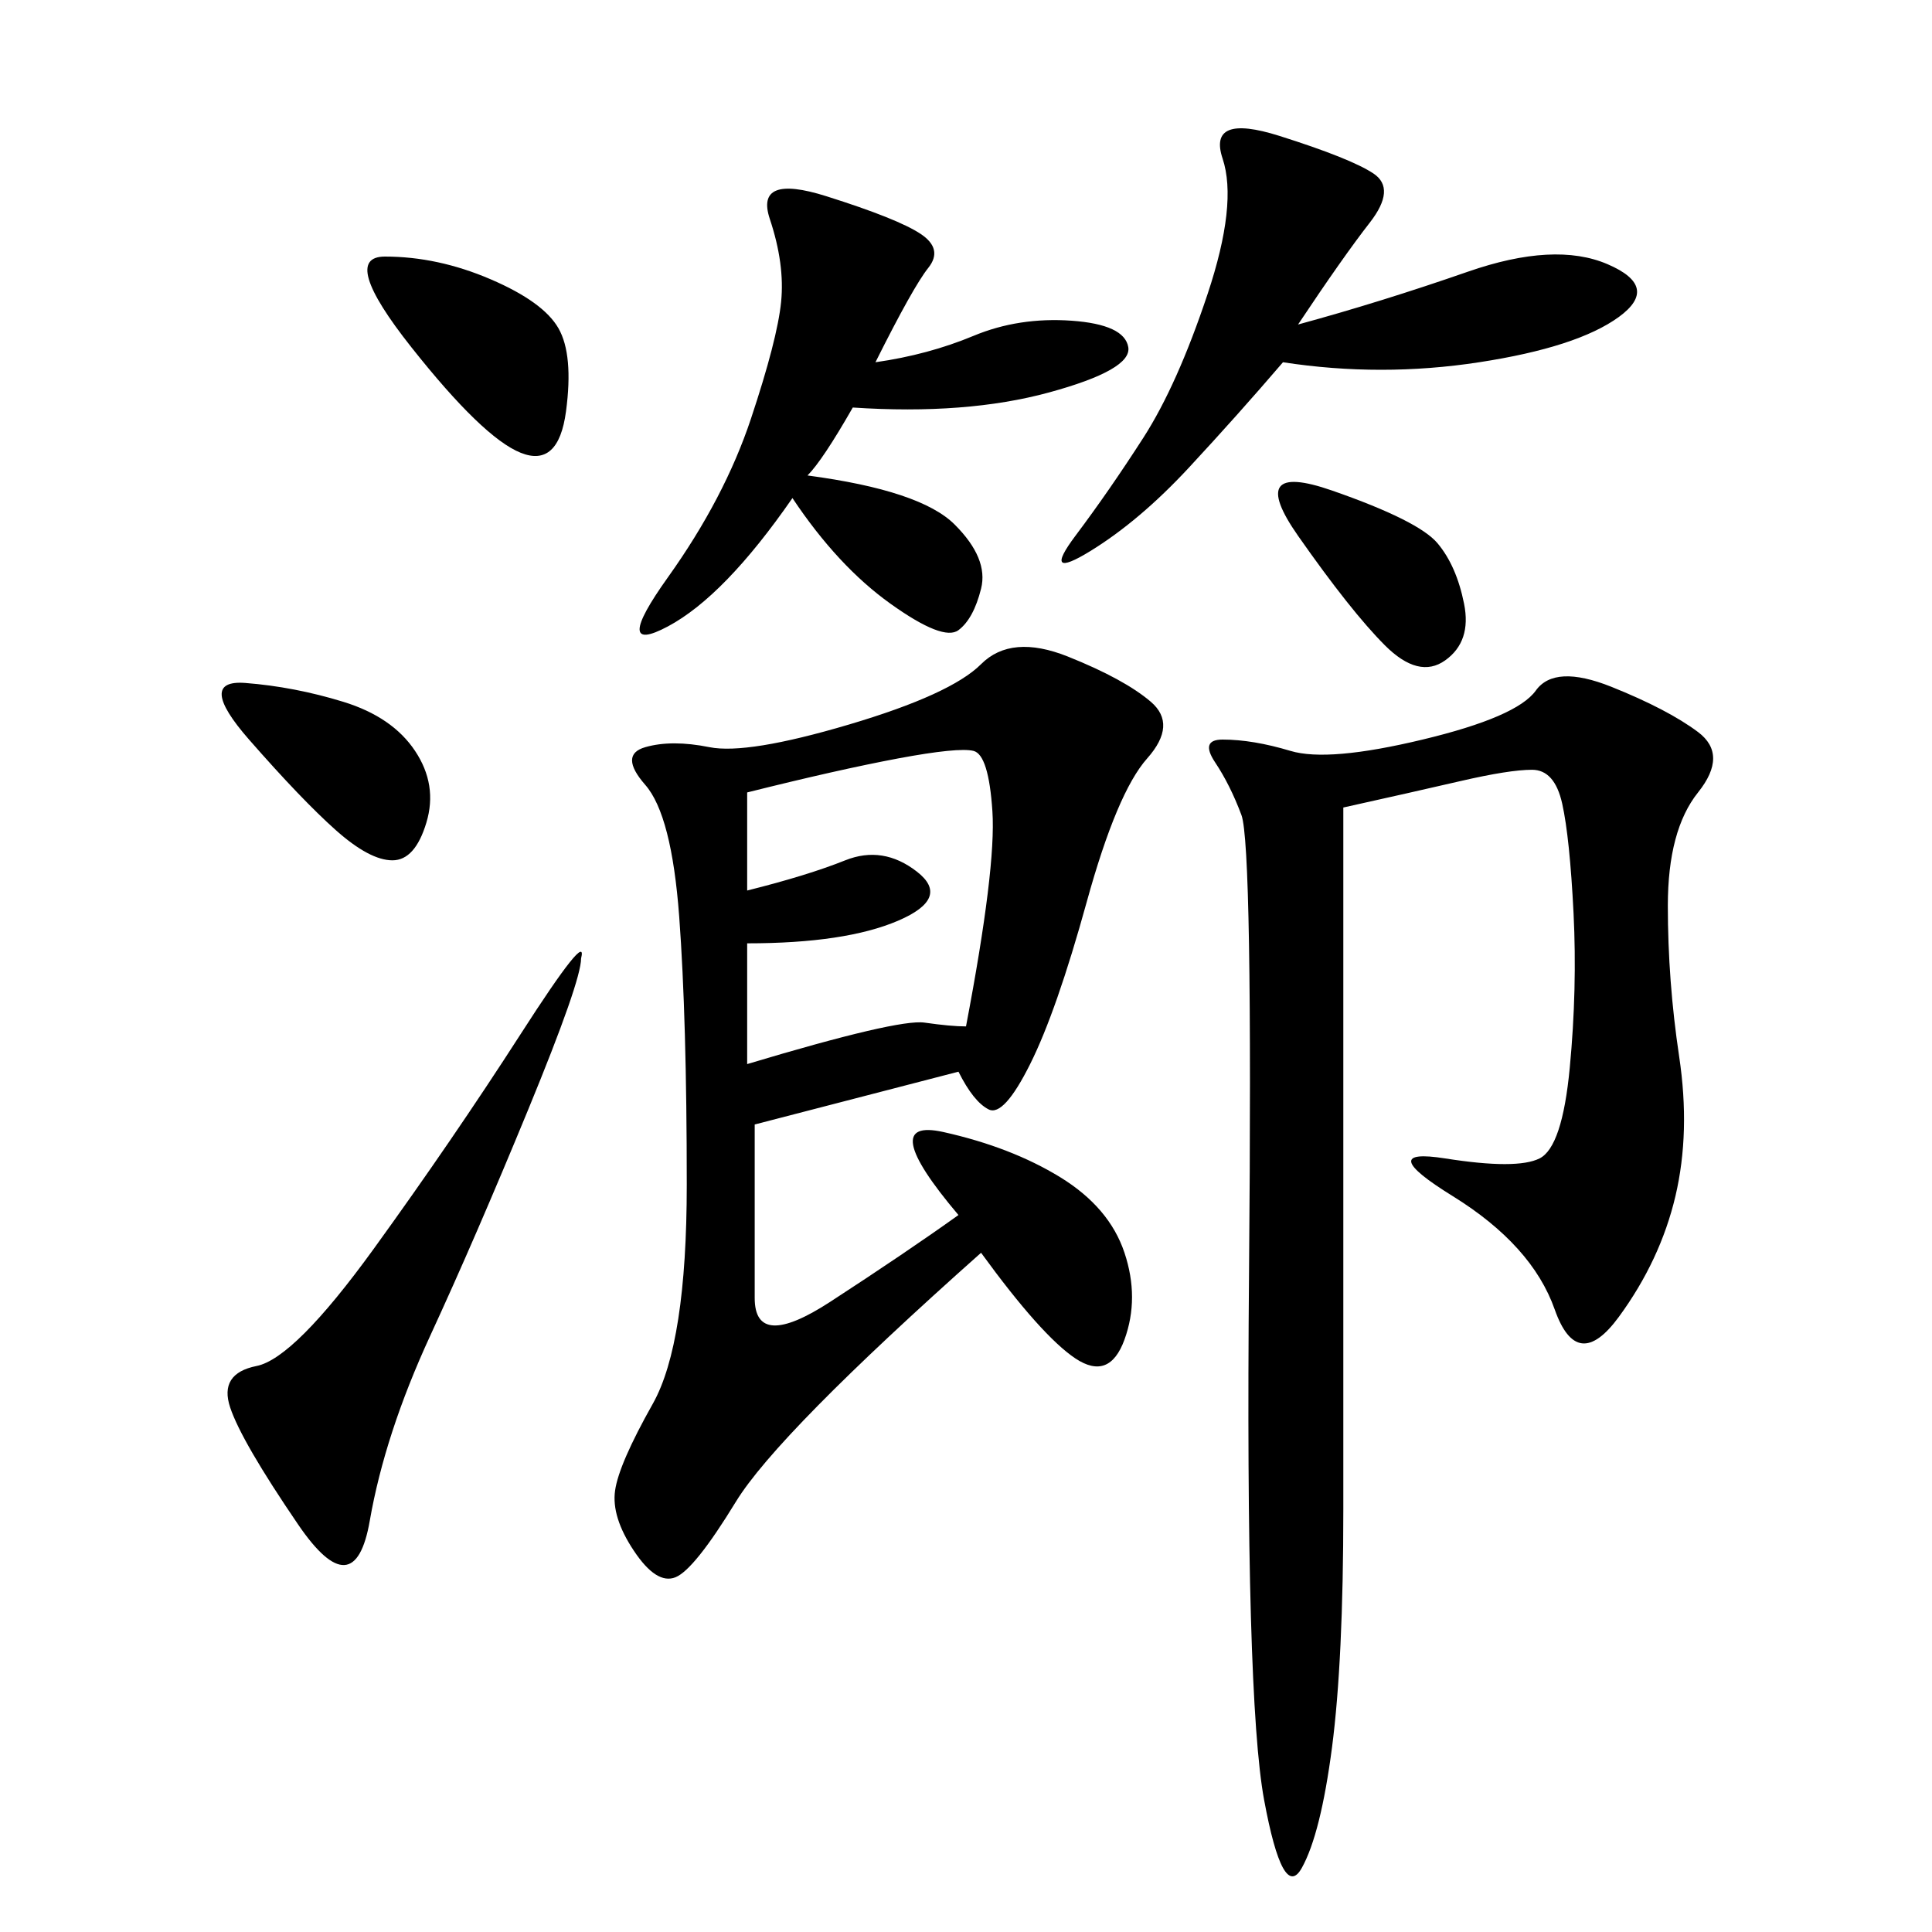 <svg xmlns="http://www.w3.org/2000/svg" xmlns:xlink="http://www.w3.org/1999/xlink" width="300" height="300"><path d="M148.83 166.41L117.19 174.61L117.19 201.56Q117.19 209.77 128.91 202.15Q140.63 194.53 148.83 188.67L148.83 188.67Q135.94 173.44 146.48 175.78Q157.03 178.13 164.65 182.81Q172.27 187.50 174.61 194.53Q176.95 201.56 174.61 208.01Q172.27 214.45 166.99 210.94Q161.72 207.42 152.34 194.53L152.34 194.53Q120.70 222.66 114.26 233.20Q107.81 243.75 104.88 244.92Q101.95 246.09 98.44 240.82Q94.92 235.55 95.51 231.45Q96.09 227.34 101.37 217.97Q106.64 208.59 106.64 183.98L106.64 183.98Q106.64 158.20 105.47 142.38Q104.30 126.56 100.20 121.88Q96.09 117.19 100.20 116.02Q104.30 114.84 110.16 116.02Q116.02 117.19 131.84 112.50Q147.66 107.81 152.34 103.13Q157.03 98.44 165.82 101.95Q174.61 105.47 178.71 108.98Q182.81 112.50 178.13 117.77Q173.44 123.05 168.75 140.04Q164.06 157.03 159.96 165.23Q155.86 173.44 153.52 172.27Q151.17 171.09 148.83 166.41L148.83 166.41ZM208.59 125.39L208.59 234.38Q208.59 257.81 206.84 271.29Q205.08 284.77 202.15 290.04Q199.22 295.31 196.29 279.49Q193.36 263.67 193.95 197.46Q194.53 131.25 192.77 126.56Q191.02 121.88 188.67 118.36Q186.33 114.84 189.84 114.84L189.84 114.84Q194.53 114.84 200.39 116.60Q206.25 118.36 220.90 114.84Q235.55 111.33 238.48 107.23Q241.41 103.13 250.20 106.64Q258.98 110.16 263.67 113.67Q268.36 117.19 263.67 123.05Q258.98 128.91 258.98 140.63L258.98 140.63Q258.98 152.34 260.74 164.06Q262.50 175.78 260.16 185.74Q257.81 195.70 251.37 204.49Q244.92 213.28 241.41 203.32Q237.89 193.36 225.59 185.74Q213.28 178.13 224.41 179.88Q235.55 181.64 239.06 179.88Q242.58 178.13 243.75 165.82Q244.92 153.52 244.34 141.80Q243.75 130.08 242.58 124.80Q241.41 119.53 237.89 119.53L237.89 119.53Q234.38 119.53 226.76 121.29Q219.14 123.05 208.59 125.39L208.59 125.39ZM135.94 56.25Q144.14 55.08 151.17 52.15Q158.20 49.22 166.41 49.80Q174.61 50.39 175.20 53.91Q175.78 57.42 162.89 60.94Q150 64.45 132.42 63.28L132.42 63.28Q127.73 71.48 125.39 73.83L125.39 73.83Q142.97 76.17 148.24 81.45Q153.52 86.72 152.34 91.41Q151.17 96.09 148.83 97.85Q146.48 99.61 138.28 93.75Q130.08 87.89 123.05 77.34L123.05 77.34Q112.50 92.58 103.71 97.27Q94.92 101.95 103.71 89.65Q112.50 77.34 116.60 65.04Q120.70 52.73 121.29 46.88Q121.88 41.02 119.53 33.98Q117.19 26.95 128.32 30.47Q139.45 33.98 142.97 36.33Q146.48 38.67 144.14 41.60Q141.80 44.53 135.94 56.25L135.94 56.25ZM201.56 50.39Q214.45 46.88 227.93 42.19Q241.41 37.50 249.61 41.02Q257.81 44.53 251.37 49.22Q244.92 53.91 229.69 56.25Q214.45 58.59 199.22 56.25L199.22 56.25Q192.19 64.45 184.57 72.66Q176.95 80.86 169.34 85.55Q161.72 90.23 166.99 83.20Q172.27 76.17 177.54 67.97Q182.81 59.77 187.50 45.70Q192.19 31.64 189.84 24.61Q187.50 17.58 198.63 21.09Q209.77 24.61 213.28 26.95Q216.80 29.30 212.70 34.57Q208.59 39.84 201.56 50.39L201.56 50.39ZM90.23 148.83Q90.23 152.34 82.03 172.27Q73.83 192.19 66.80 207.42Q59.77 222.66 57.42 236.13Q55.08 249.61 46.29 236.72Q37.50 223.83 35.74 218.55Q33.98 213.28 39.84 212.11Q45.70 210.94 58.01 193.95Q70.31 176.95 80.86 160.55Q91.41 144.14 90.23 148.83L90.23 148.83ZM116.02 123.05L116.02 138.28Q125.39 135.94 131.25 133.59Q137.11 131.25 142.38 135.35Q147.66 139.45 139.45 142.97Q131.25 146.48 116.02 146.48L116.02 146.48L116.02 165.23Q139.45 158.20 143.55 158.79Q147.66 159.38 150 159.38L150 159.38Q154.69 134.77 154.10 125.98Q153.52 117.19 151.17 116.60Q148.83 116.02 139.45 117.77Q130.08 119.53 116.02 123.05L116.02 123.05ZM59.77 39.84Q67.97 39.84 76.17 43.36Q84.38 46.88 86.72 50.98Q89.06 55.08 87.89 63.87Q86.72 72.66 80.86 70.31Q75 67.97 63.87 53.91Q52.73 39.84 59.77 39.84L59.77 39.84ZM38.67 114.84Q30.47 105.47 38.09 106.05Q45.70 106.64 53.32 108.98Q60.94 111.33 64.45 116.60Q67.97 121.88 66.21 127.73Q64.45 133.59 60.94 133.59L60.94 133.59Q57.42 133.59 52.15 128.91Q46.88 124.22 38.67 114.84L38.67 114.84ZM201.56 83.20Q193.36 71.48 206.84 76.17Q220.31 80.86 223.24 84.38Q226.17 87.89 227.34 93.75Q228.52 99.61 224.41 102.54Q220.31 105.47 215.04 100.20Q209.77 94.92 201.56 83.20L201.56 83.20Z"/></svg>